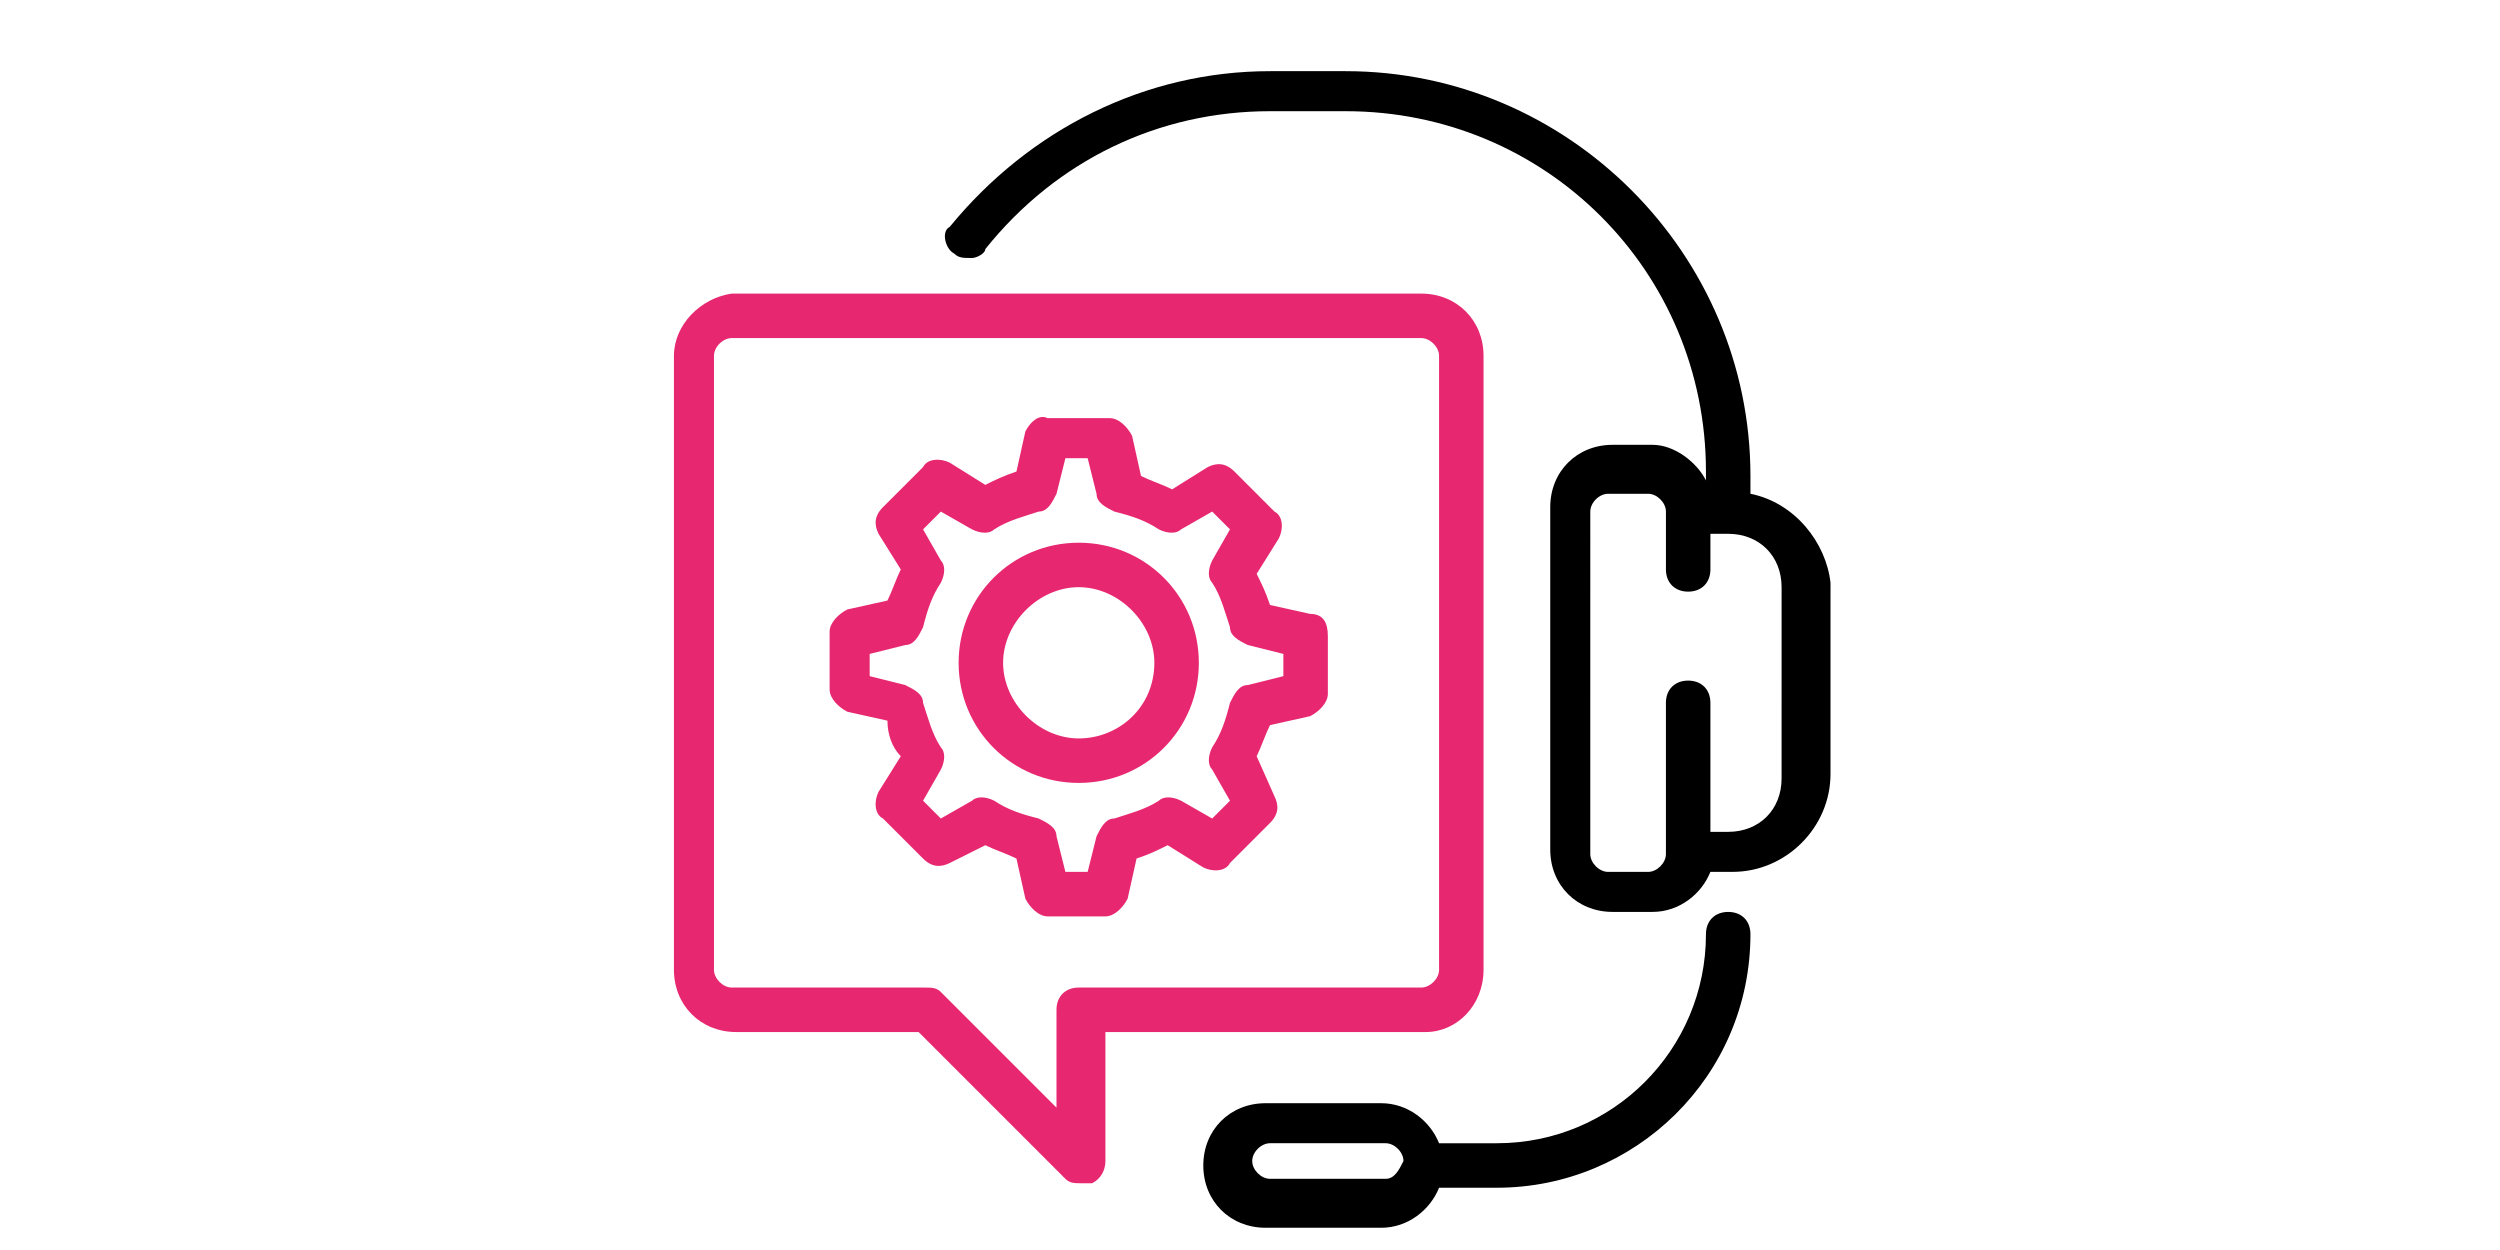 <?xml version="1.0" encoding="utf-8"?>
<!-- Generator: Adobe Illustrator 15.0.0, SVG Export Plug-In . SVG Version: 6.00 Build 0)  -->
<!DOCTYPE svg PUBLIC "-//W3C//DTD SVG 1.1//EN" "http://www.w3.org/Graphics/SVG/1.1/DTD/svg11.dtd">
<svg version="1.1" id="Livello_1" xmlns="http://www.w3.org/2000/svg" xmlns:xlink="http://www.w3.org/1999/xlink" x="0px" y="0px"
	 width="300px" height="150px" viewBox="0 0 300 150" enable-background="new 0 0 300 150" xml:space="preserve">
<g>
	<path fill="#E7276F" d="M129.448,65.125c-8.007,0-14.413,6.406-14.413,14.413c0,8.008,6.406,14.413,14.413,14.413
		c8.007,0,14.413-6.405,14.413-14.413C143.861,71.53,137.456,65.125,129.448,65.125z M129.448,88.612
		c-4.804,0-9.075-4.271-9.075-9.075c0-4.804,4.271-9.075,9.075-9.075s9.075,4.271,9.075,9.075
		C138.523,84.875,134.252,88.612,129.448,88.612z"/>
	<path fill="#E7276F" d="M157.207,73.666l-4.805-1.068c-0.534-1.601-1.068-2.669-1.602-3.736l2.669-4.271
		c0.534-1.068,0.534-2.669-0.534-3.203l-4.804-4.804c-1.068-1.067-2.135-1.067-3.203-0.534l-4.271,2.669
		c-1.067-0.534-2.669-1.067-3.736-1.601l-1.068-4.805c-0.534-1.067-1.602-2.135-2.669-2.135h-7.473
		c-1.068-0.534-2.135,0.534-2.669,1.602l-1.067,4.804c-1.602,0.534-2.669,1.068-3.737,1.602l-4.271-2.669
		c-1.067-0.534-2.669-0.534-3.203,0.534l-4.804,4.804c-1.068,1.068-1.068,2.135-0.534,3.203l2.669,4.271
		c-0.534,1.067-1.068,2.669-1.602,3.736l-4.804,1.068c-1.068,0.534-2.135,1.601-2.135,2.669v6.939c0,1.067,1.067,2.135,2.135,2.669
		l4.804,1.067c0,1.602,0.534,3.203,1.602,4.271l-2.669,4.27c-0.534,1.068-0.534,2.67,0.534,3.203l4.804,4.805
		c1.067,1.066,2.135,1.066,3.203,0.533l4.271-2.135c1.068,0.533,2.669,1.067,3.737,1.602l1.067,4.804
		c0.534,1.067,1.602,2.136,2.669,2.136h6.939c1.067,0,2.135-1.068,2.669-2.136l1.067-4.804c1.602-0.534,2.669-1.068,3.737-1.602
		l4.271,2.668c1.067,0.535,2.669,0.535,3.203-0.533l4.805-4.805c1.067-1.066,1.067-2.135,0.533-3.202l-2.135-4.804
		c0.533-1.068,1.067-2.67,1.602-3.737l4.805-1.067c1.066-0.534,2.135-1.602,2.135-2.67v-6.939
		C159.342,74.733,158.808,73.666,157.207,73.666z M154.004,81.139l-4.271,1.068c-1.067,0-1.601,1.066-2.135,2.135
		c-0.534,2.135-1.067,3.736-2.135,5.338c-0.534,1.068-0.534,2.135,0,2.669l2.135,3.737l-2.135,2.135l-3.736-2.135
		c-1.068-0.534-2.135-0.534-2.669,0c-1.602,1.066-3.737,1.602-5.338,2.135c-1.067,0-1.601,1.067-2.135,2.135l-1.067,4.271h-2.669
		l-1.068-4.271c0-1.067-1.067-1.602-2.135-2.135c-2.135-0.533-3.736-1.068-5.338-2.135c-1.068-0.534-2.135-0.534-2.669,0
		l-3.737,2.135l-2.135-2.135l2.135-3.737c0.534-1.067,0.534-2.136,0-2.669c-1.068-1.602-1.602-3.736-2.135-5.338
		c0-1.068-1.067-1.602-2.135-2.135l-4.271-1.068V78.47l4.271-1.067c1.068,0,1.602-1.068,2.135-2.135
		c0.534-2.135,1.067-3.737,2.135-5.338c0.534-1.067,0.534-2.135,0-2.669l-2.135-3.737l2.135-2.135l3.737,2.135
		c1.067,0.534,2.135,0.534,2.669,0c1.602-1.067,3.736-1.601,5.338-2.135c1.068,0,1.602-1.067,2.135-2.135l1.068-4.27h2.669
		l1.067,4.27c0,1.068,1.068,1.602,2.135,2.135c2.135,0.534,3.737,1.068,5.338,2.135c1.067,0.534,2.135,0.534,2.669,0l3.736-2.135
		l2.135,2.135l-2.135,3.737c-0.534,1.068-0.534,2.135,0,2.669c1.068,1.602,1.602,3.737,2.135,5.338c0,1.067,1.068,1.601,2.135,2.135
		l4.271,1.067V81.139L154.004,81.139z"/>
	<path fill="#E7276F" d="M178.025,116.37V42.705c0-4.271-3.203-7.473-7.474-7.473h-82.74c-3.737,0.534-6.939,3.736-6.939,7.473
		v73.666c0,4.271,3.203,7.474,7.473,7.474h21.886l17.616,17.615c0.534,0.533,1.067,0.533,2.135,0.533c0.534,0,0.534,0,1.067,0
		c1.068-0.533,1.602-1.601,1.602-2.668v-15.48h38.435C174.822,123.844,178.025,120.641,178.025,116.37z M129.448,118.506
		c-1.601,0-2.669,1.066-2.669,2.668v11.744L112.9,119.039c-0.534-0.533-1.068-0.533-2.135-0.533H87.812
		c-1.068,0-2.135-1.068-2.135-2.136V42.705c0-1.067,1.067-2.135,2.135-2.135h82.74c1.067,0,2.136,1.068,2.136,2.135v73.666
		c0,1.067-1.068,2.136-2.136,2.136H129.448L129.448,118.506z"/>
	<path d="M207.385,109.431c-1.602,0-2.67,1.067-2.67,2.669c0,13.879-11.209,25.089-25.088,25.089h-6.939
		c-1.068-2.669-3.737-4.804-6.939-4.804h-13.88c-4.271,0-7.473,3.203-7.473,7.473c0,4.271,3.203,7.474,7.473,7.474h13.88
		c3.202,0,5.871-2.136,6.939-4.804h6.939c16.547,0,30.426-13.346,30.426-30.428C210.053,110.498,208.986,109.431,207.385,109.431z
		 M166.281,141.459h-13.879c-1.068,0-2.135-1.067-2.135-2.135c0-1.068,1.067-2.136,2.135-2.136h13.879
		c1.067,0,2.135,1.067,2.135,2.136C167.883,140.392,167.349,141.459,166.281,141.459z"/>
	<path d="M210.053,59.252v-2.135c0-26.69-21.885-48.577-48.576-48.577h-9.074c-14.947,0-28.826,6.939-38.435,18.683
		c-1.067,0.534-0.534,2.669,0.534,3.203c0.534,0.534,1.067,0.534,2.135,0.534c0.534,0,1.601-0.534,1.601-1.068
		c8.541-10.676,20.819-16.548,34.164-16.548h9.074c24.021,0,43.238,19.217,43.238,43.238v1.068
		c-1.067-2.135-3.736-4.271-6.405-4.271h-4.804c-4.271,0-7.474,3.203-7.474,7.473v41.103c0,4.271,3.202,7.474,7.474,7.474h4.804
		c3.202,0,5.872-2.136,6.939-4.804h2.669c6.406,0,11.744-5.339,11.744-11.744V69.929C219.128,65.125,215.392,60.32,210.053,59.252z
		 M213.79,93.416c0,3.736-2.669,6.406-6.405,6.406h-2.136v-15.48c0-1.602-1.067-2.67-2.669-2.67s-2.669,1.068-2.669,2.67v18.149
		c0,1.067-1.067,2.136-2.136,2.136h-4.804c-1.067,0-2.136-1.068-2.136-2.136V61.388c0-1.067,1.068-2.135,2.136-2.135h4.804
		c1.068,0,2.136,1.068,2.136,2.135v6.94c0,1.601,1.067,2.669,2.669,2.669s2.669-1.068,2.669-2.669v-4.271h2.136
		c3.736,0,6.405,2.669,6.405,6.405V93.416z"/>
</g>
</svg>
